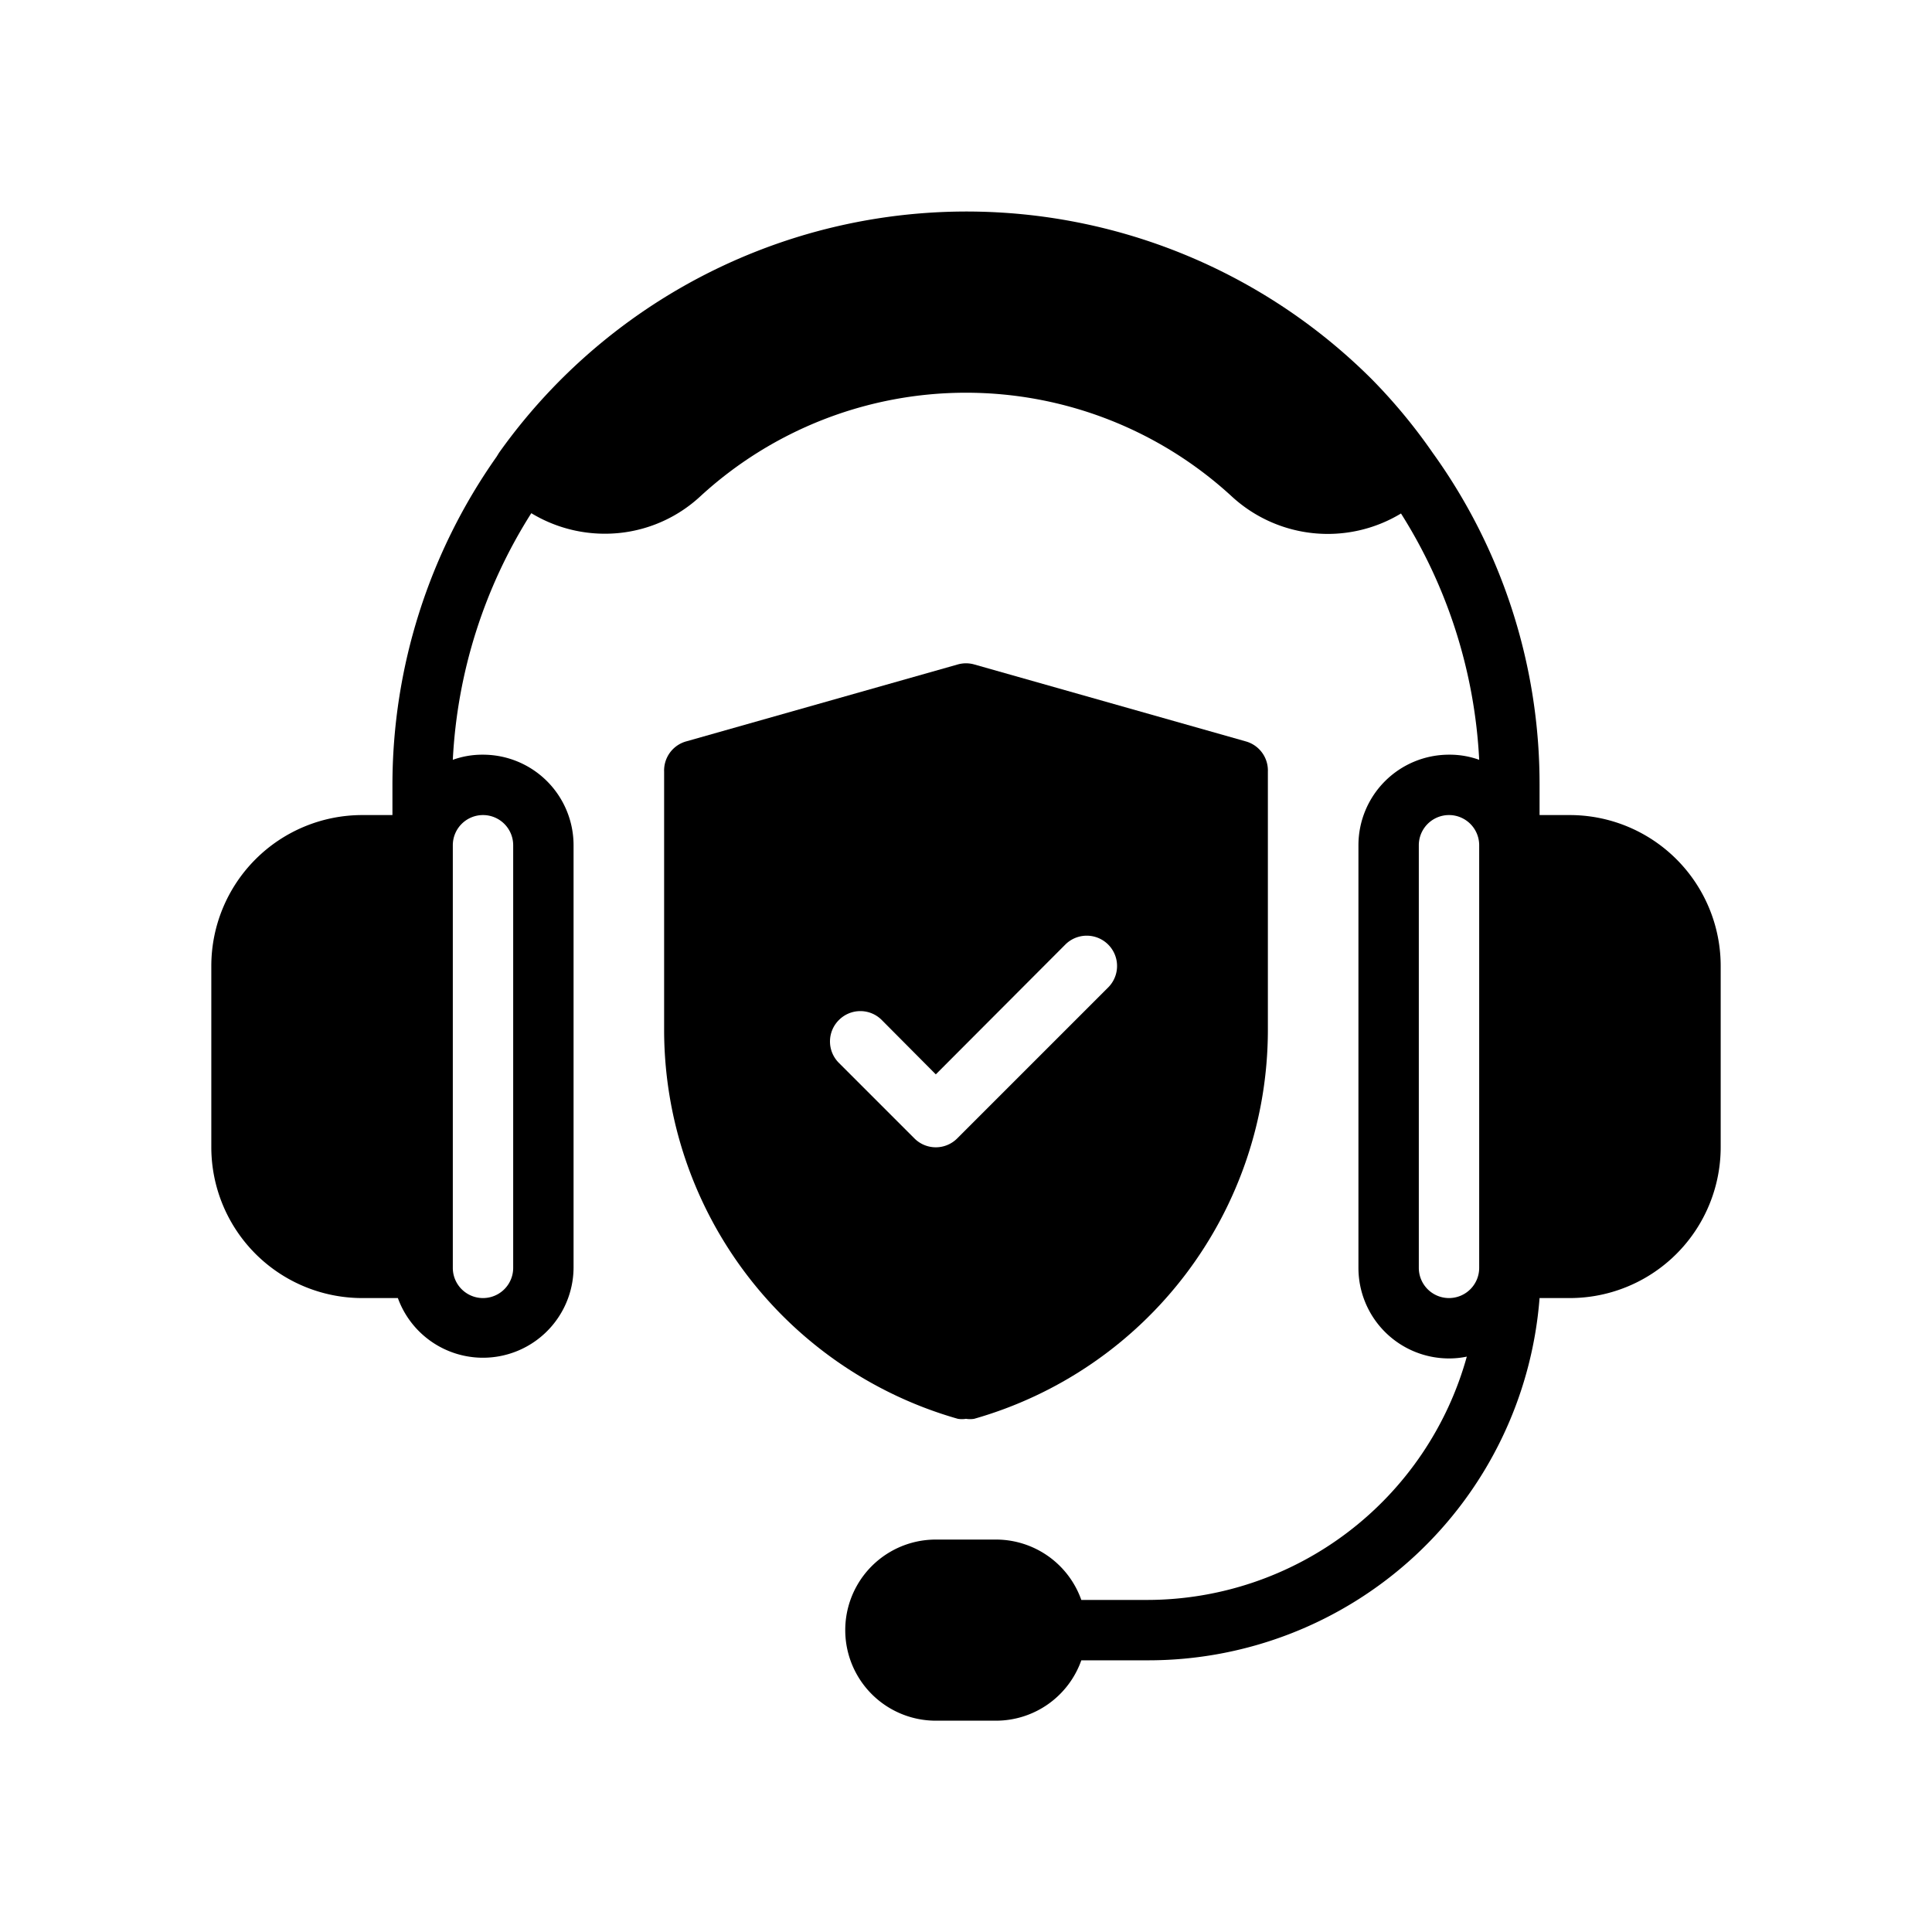<svg id="call-center" viewBox="0 0 64 64" xmlns="http://www.w3.org/2000/svg"><g><path d="M52,27H51V26a18.77,18.77,0,0,0-3.54-11h0a18.38,18.38,0,0,0-2-2.42A19,19,0,0,0,16.53,15l-.08.13h0A18.88,18.88,0,0,0,13,26v1H12a5,5,0,0,0-5,5v6a5,5,0,0,0,5,5h1.18A3,3,0,0,0,19,42V28a3,3,0,0,0-3-3,2.87,2.87,0,0,0-1,.17A16.83,16.83,0,0,1,17.6,17a4.7,4.7,0,0,0,2.43.68,4.64,4.64,0,0,0,3.16-1.23,13,13,0,0,1,17.62,0,4.69,4.69,0,0,0,5.6.56A16.85,16.85,0,0,1,49,25.17,2.87,2.87,0,0,0,48,25a3,3,0,0,0-3,3V42a3,3,0,0,0,3,3,2.88,2.88,0,0,0,.59-.06A11,11,0,0,1,38,53H35.82A3,3,0,0,0,33,51H31a3,3,0,0,0,0,6h2a3,3,0,0,0,2.82-2H38A13,13,0,0,0,51,43h1a5,5,0,0,0,5-5V32A5,5,0,0,0,52,27ZM16,27a1,1,0,0,1,1,1V42a1,1,0,0,1-2,0V28A1,1,0,0,1,16,27ZM48,43a1,1,0,0,1-1-1V28a1,1,0,0,1,2,0V42A1,1,0,0,1,48,43Z"></path><path d="M32,47a.84.84,0,0,0,.27,0A13.4,13.4,0,0,0,42,34.14V25.56a1,1,0,0,0-.73-1l-9-2.55a1,1,0,0,0-.54,0l-9,2.55a1,1,0,0,0-.73,1v8.58A13.4,13.4,0,0,0,31.73,47,.84.84,0,0,0,32,47ZM27.79,33.79a1,1,0,0,1,1.42,0L31,35.59l4.29-4.3a1,1,0,0,1,1.42,1.42l-5,5a1,1,0,0,1-1.42,0l-2.5-2.5A1,1,0,0,1,27.79,33.79Z"></path></g></svg>